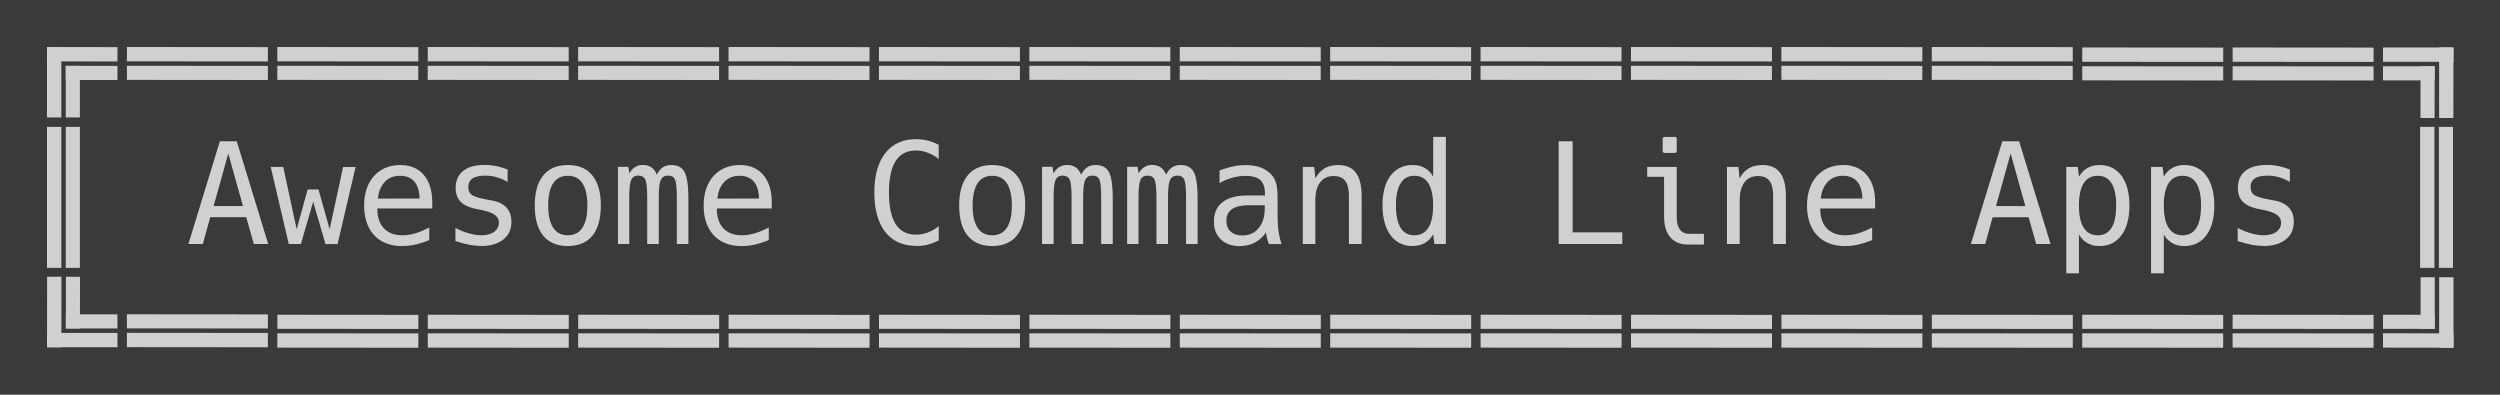 <svg viewBox="0 0 532 84" xmlns="http://www.w3.org/2000/svg" fill-rule="evenodd" clip-rule="evenodd" stroke-linejoin="round" stroke-miterlimit="1.414"><path fill="#3a3a3a" d="M0 0h532v84H0z"/><path d="M40.096 51.925h3.062l1.582-5.698h7.66l1.612 5.698h3.062l-6.695-21.87h-3.59l-6.7 21.87zm5.36-8.07l3.12-11.193L51.7 43.854h-6.24zm15.997 8.07h2.58l2.606-8.994 2.62 9h2.58l3.83-16.4h-2.66l-2.86 13.25-2.38-8.46h-2.3l-2.34 8.46-2.85-13.26h-2.67l3.84 16.41zm24.14.425c.924 0 1.86-.088 2.8-.308.95-.22 1.92-.527 2.96-.952v-2.68c-1.057.54-2.053.966-3.005 1.244-.923.28-1.816.41-2.71.41-1.772 0-3.032-.527-3.926-1.464-.937-.982-1.406-2.36-1.406-4.146v-.088H91.98v-1.318c0-2.505-.63-4.453-1.8-5.815-1.173-1.363-2.813-2.11-4.996-2.11-2.212 0-4.175.762-5.596 2.344-1.304 1.465-2.095 3.53-2.095 6.284 0 2.69.748 4.81 2.154 6.32s3.428 2.29 5.947 2.29zM80.41 42.272c.162-1.51.66-2.71 1.495-3.575.835-.864 1.904-1.29 3.222-1.29 1.29 0 2.344.412 3.047 1.232.645.74 1.07 1.93 1.113 3.61l-8.877.01zm21.97 10.078c1.92 0 3.53-.44 4.718-1.377 1.113-.88 1.728-2.095 1.728-3.78 0-1.245-.336-2.24-1.025-2.988-.65-.747-1.64-1.245-3.04-1.523l-1.08-.205c-1.93-.366-2.9-.703-3.35-1.055-.45-.35-.67-.937-.67-1.626 0-.82.31-1.435.91-1.83.6-.396 1.54-.587 2.67-.587.9 0 1.67.11 2.45.33a9.83 9.83 0 0 1 2.33 1.01v-2.63a14.23 14.23 0 0 0-2.38-.74 13 13 0 0 0-2.5-.24c-1.92 0-3.47.38-4.58 1.27-1.053.83-1.595 2.05-1.595 3.63 0 1.24.356 2.22 1.07 2.94.78.77 1.937 1.24 3.4 1.54l1.01.2.12.03c2.477.51 3.59 1.32 3.59 2.68a2.37 2.37 0 0 1-.982 1.93c-.66.48-1.58.73-2.765.73-.895 0-1.715-.15-2.61-.4-.834-.232-1.64-.525-2.884-1.155v2.79a30.37 30.37 0 0 0 2.88.777 14 14 0 0 0 2.64.25zm18.444 0c2.3 0 4.057-.747 5.23-2.197 1.215-1.465 1.8-3.648 1.8-6.446 0-2.768-.6-4.892-1.8-6.372-1.173-1.45-2.887-2.212-5.23-2.212-2.27 0-4.014.733-5.215 2.212-1.21 1.48-1.81 3.618-1.81 6.387 0 2.74.57 4.907 1.8 6.43 1.21 1.465 2.97 2.198 5.21 2.198zm0-2.285c-1.363 0-2.403-.542-3.106-1.612-.703-1.07-1.055-2.636-1.055-4.716s.352-3.663 1.055-4.732c.703-1.07 1.743-1.597 3.106-1.597 1.376 0 2.417.528 3.12 1.597.703 1.07 1.054 2.65 1.054 4.732 0 2.08-.35 3.647-1.054 4.716-.703 1.07-1.744 1.612-3.12 1.612zm10.634 1.86h2.447v-9.39c0-2.563.16-3.69.44-4.277.233-.527.658-.88 1.48-.88.76 0 1.23.31 1.478.82.234.514.425 1.48.425 4.337v9.39h2.46v-9.39c0-2.33.118-3.574.455-4.262.293-.63.79-.894 1.538-.894.82 0 1.23.32 1.45.83.28.6.4 1.84.4 4.32v9.39h2.46v-9.5c0-2.83-.26-4.76-.8-5.77-.51-1-1.45-1.53-2.8-1.53-.72 0-1.33.16-1.84.5-.51.34-.93.85-1.27 1.57-.28-.71-.66-1.22-1.14-1.56-.51-.34-1.12-.52-1.84-.52-.63 0-1.17.15-1.65.45-.48.3-.89.76-1.21 1.34l-.23-1.41h-2.21V51.9zm26.382.425c.923 0 1.86-.088 2.798-.308.952-.22 1.92-.527 2.96-.952v-2.68c-1.056.54-2.052.966-3.004 1.244-.923.28-1.816.41-2.71.41-1.772 0-3.032-.527-3.926-1.464-.937-.982-1.406-2.36-1.406-4.146v-.088h11.675v-1.318c0-2.505-.63-4.453-1.802-5.815-1.172-1.363-2.812-2.11-4.995-2.11-2.212 0-4.175.762-5.596 2.344-1.303 1.465-2.094 3.53-2.094 6.284 0 2.69.747 4.81 2.153 6.32 1.406 1.51 3.428 2.29 5.947 2.29zm-5.185-10.078c.16-1.51.66-2.71 1.494-3.575.83-.864 1.9-1.29 3.22-1.29 1.29 0 2.34.412 3.04 1.232.64.74 1.07 1.93 1.11 3.61l-8.88.01zm42.26 10.078c.88 0 1.773-.103 2.535-.293a11.35 11.35 0 0 0 2.314-.908v-3.04a8.076 8.076 0 0 1-2.3 1.36 7.2 7.2 0 0 1-2.534.46c-1.92 0-3.37-.75-4.32-2.23-.953-1.48-1.437-3.72-1.437-6.71 0-3 .484-5.25 1.436-6.73.95-1.48 2.4-2.23 4.29-2.23.88 0 1.7.16 2.53.47a7.82 7.82 0 0 1 2.33 1.36v-3.03a10.094 10.094 0 0 0-2.32-.91 10.81 10.81 0 0 0-2.54-.3c-2.74 0-4.94.98-6.51 2.984-1.57 2.006-2.33 4.85-2.33 8.38 0 3.53.77 6.356 2.31 8.35 1.56 2.01 3.78 2.973 6.52 2.973zm16.215 0c2.3 0 4.06-.747 5.23-2.197 1.216-1.465 1.802-3.648 1.802-6.446 0-2.768-.6-4.892-1.8-6.372-1.173-1.45-2.887-2.212-5.23-2.212-2.27 0-4.015.733-5.216 2.212-1.2 1.48-1.8 3.618-1.8 6.387 0 2.74.57 4.907 1.8 6.43 1.216 1.465 2.974 2.198 5.215 2.198zm0-2.285c-1.36 0-2.4-.542-3.104-1.612-.703-1.07-1.055-2.636-1.055-4.716s.36-3.663 1.06-4.732c.71-1.07 1.75-1.597 3.11-1.597 1.38 0 2.42.528 3.12 1.597.71 1.07 1.06 2.65 1.06 4.732 0 2.08-.35 3.647-1.05 4.716-.7 1.07-1.74 1.612-3.12 1.612zm10.636 1.86h2.446v-9.39c0-2.563.16-3.69.44-4.277.234-.527.66-.88 1.48-.88.76 0 1.23.31 1.48.82.233.514.423 1.48.423 4.337v9.39h2.46v-9.39c0-2.33.12-3.574.455-4.262.293-.63.792-.894 1.54-.894.82 0 1.23.32 1.45.83.277.6.394 1.84.394 4.32v9.39h2.46v-9.5c0-2.83-.262-4.76-.804-5.77-.513-1-1.45-1.53-2.798-1.53-.718 0-1.333.16-1.846.5-.513.34-.938.85-1.274 1.57-.28-.71-.66-1.22-1.143-1.56-.52-.34-1.13-.52-1.85-.52-.63 0-1.17.15-1.66.45-.49.3-.9.76-1.22 1.34l-.24-1.41h-2.21V51.9zm18.06 0h2.448v-9.39c0-2.563.16-3.69.44-4.277.234-.527.658-.88 1.48-.88.76 0 1.23.31 1.478.82.235.514.425 1.48.425 4.337v9.39h2.46v-9.39c0-2.33.118-3.574.455-4.262.293-.63.79-.894 1.538-.894.82 0 1.23.32 1.45.83.28.6.396 1.84.396 4.32v9.39h2.46v-9.5c0-2.83-.263-4.76-.805-5.77-.51-1-1.45-1.53-2.79-1.53-.72 0-1.33.16-1.84.5-.51.34-.94.85-1.27 1.57-.28-.71-.66-1.22-1.14-1.56-.51-.34-1.12-.52-1.84-.52-.63 0-1.17.15-1.65.45-.48.3-.89.76-1.21 1.34l-.24-1.41h-2.21V51.9zm23.98.425c1.187 0 2.227-.22 3.165-.703.87-.454 1.84-1.23 2.41-2.212.05.307.13.79.24 1.216a9.24 9.24 0 0 0 .4 1.28h2.71a10.464 10.464 0 0 1-.39-1.33c-.1-.36-.23-1.15-.34-1.98-.1-.74-.08-1.56-.13-2.69v-3.36c0-1.45-.07-2.52-.23-3.24a4.953 4.953 0 0 0-.79-1.81c-.57-.77-1.42-1.37-2.31-1.77-.98-.41-2.08-.61-3.47-.61-.89 0-1.782.08-2.68.28a21.11 21.11 0 0 0-2.87.86v2.69a11.48 11.48 0 0 1 2.74-1.15 10.307 10.307 0 0 1 2.8-.39c1.407 0 2.47.3 3.12.88.66.6.997 1.61.997 2.86v.42h-3.62c-2.384 0-4.17.47-5.39 1.42-1.23.95-1.843 2.346-1.843 4.148 0 1.715.556 2.9 1.494 3.795.98.95 2.327 1.42 4.026 1.42zm.558-2.256c-1.128 0-1.92-.308-2.49-.82-.572-.528-.894-1.275-.894-2.286 0-1.098.366-1.918 1.2-2.49.807-.542 1.978-.82 3.546-.82h3.413v.6c0 1.788-.43 3.21-1.29 4.263-.85 1.04-2.01 1.56-3.49 1.56zm12.846 1.83h2.696v-9.27c0-1.686.336-2.96 1.025-3.854.66-.88 1.6-1.333 2.89-1.333 1.12 0 1.94.352 2.45 1.04.52.69.78 1.772.78 3.252v10.16h2.71V41.76c0-2.228-.41-3.898-1.23-4.996-.8-1.055-2-1.64-3.76-1.64-1.13 0-2.09.234-2.9.717-.8.49-1.46 1.19-1.95 2.14l-.26-2.46h-2.43v16.41zm23.394.426c.98 0 1.846-.22 2.593-.645.805-.454 1.333-1.07 1.787-1.845l.263 2.065h2.432V29.132h-2.7v8.48a4.548 4.548 0 0 0-1.78-1.86c-.75-.424-1.61-.63-2.61-.63-1.89 0-3.53.748-4.69 2.272-1.16 1.523-1.7 3.706-1.7 6.3 0 2.635.57 4.803 1.7 6.34 1.05 1.452 2.62 2.316 4.68 2.316zm.38-2.285c-1.23 0-2.24-.484-2.93-1.597-.658-1.07-.995-2.65-.995-4.73 0-2.082.33-3.664.99-4.733.66-1.07 1.64-1.597 2.94-1.597 1.39 0 2.34.6 2.97 1.597.67 1.07 1.01 2.65 1.01 4.732 0 2.08-.34 3.647-1.01 4.716-.68 1.07-1.67 1.612-2.99 1.612zm30.704 1.86h13.535v-2.49H334.66v-19.38h-2.972v21.87zm24.682-19.38c.293 0 .44-.146.44-.44V29.57c0-.29-.147-.437-.44-.437h-2.11c-.292 0-.438.147-.438.44v2.534c0 .293.146.44.44.44h2.108zm6.226 19.497v-2.285h-3.15c-.834 0-1.494-.278-1.962-.923-.454-.6-.674-1.523-.674-2.74V35.52h-6.284v2.108h3.59v8.467c0 1.89.438 3.354 1.332 4.394.937 1.09 2.168 1.55 3.735 1.55h3.413zm4.922-.117h2.695v-9.272c0-1.685.337-2.96 1.026-3.853.65-.88 1.59-1.333 2.88-1.333 1.11 0 1.93.352 2.44 1.04.51.69.77 1.772.77 3.252v10.16h2.71V41.76c0-2.228-.41-3.898-1.23-4.996-.81-1.055-2.01-1.64-3.77-1.64-1.13 0-2.1.234-2.9.717-.81.49-1.47 1.19-1.95 2.14l-.26-2.46h-2.43v16.41zm25.122.425c.923 0 1.86-.088 2.798-.308.952-.22 1.92-.527 2.96-.952v-2.68c-1.056.54-2.052.966-3.004 1.244a9.24 9.24 0 0 1-2.71.41c-1.773 0-3.032-.527-3.926-1.464-.937-.982-1.406-2.36-1.406-4.146v-.088h11.675v-1.318c0-2.505-.63-4.453-1.802-5.815-1.172-1.363-2.813-2.11-4.995-2.11-2.212 0-4.175.762-5.596 2.344-1.304 1.465-2.095 3.53-2.095 6.284 0 2.69.74 4.81 2.15 6.32 1.4 1.51 3.42 2.29 5.94 2.29zm-5.186-10.078c.162-1.51.66-2.71 1.495-3.575.83-.864 1.9-1.29 3.22-1.29 1.29 0 2.34.412 3.04 1.232.64.74 1.07 1.93 1.11 3.61l-8.88.01zm31.934 9.653h3.062l1.582-5.698h7.66l1.612 5.698h3.062l-6.695-21.87h-3.58l-6.69 21.87zm5.36-8.07l3.12-11.193 3.122 11.192h-6.24zm14.942 14.31h2.71V49.86a4.565 4.565 0 0 0 1.773 1.845c.718.41 1.494.645 2.608.645 1.98 0 3.53-.762 4.66-2.285 1.13-1.51 1.7-3.62 1.7-6.3 0-2.68-.55-4.804-1.68-6.342-1.13-1.538-2.71-2.3-4.66-2.3-.98 0-1.84.205-2.59.63-.74.425-1.34 1.04-1.8 1.86l-.26-2.094h-2.45v22.64zm6.695-8.1c-1.304 0-2.3-.542-2.974-1.612-.67-1.07-1.01-2.636-1.01-4.716s.34-3.663 1.01-4.732c.68-1.07 1.67-1.597 2.98-1.597s2.29.528 2.95 1.597c.66 1.07.98 2.637.98 4.732 0 2.094-.32 3.662-.98 4.73-.66 1.07-1.64 1.598-2.94 1.598zm11.367 8.1h2.71V49.86a4.574 4.574 0 0 0 1.773 1.845c.717.41 1.494.645 2.607.645 1.978 0 3.53-.762 4.658-2.285 1.128-1.51 1.7-3.62 1.7-6.3 0-2.68-.557-4.804-1.685-6.342-1.128-1.538-2.71-2.3-4.658-2.3-.982 0-1.846.205-2.593.63-.747.425-1.348 1.04-1.802 1.86l-.263-2.094h-2.45v22.64zm6.695-8.1c-1.304 0-2.3-.542-2.974-1.612-.674-1.07-1.01-2.636-1.01-4.716s.336-3.663 1.01-4.732c.674-1.07 1.67-1.597 2.974-1.597 1.303 0 2.285.528 2.944 1.597.66 1.07.99 2.637.99 4.732 0 2.094-.32 3.662-.98 4.73-.66 1.07-1.64 1.598-2.94 1.598zm17.226 2.285c1.92 0 3.53-.44 4.717-1.377 1.113-.88 1.728-2.095 1.728-3.78 0-1.245-.336-2.24-1.025-2.988-.66-.747-1.64-1.245-3.047-1.523l-1.084-.205c-1.933-.366-2.9-.703-3.354-1.055-.454-.35-.674-.937-.674-1.626 0-.82.308-1.435.908-1.83.6-.396 1.538-.587 2.666-.587.894 0 1.67.11 2.446.33a9.96 9.96 0 0 1 2.33 1.01v-2.63a14.23 14.23 0 0 0-2.388-.74 13 13 0 0 0-2.505-.24c-1.91 0-3.47.38-4.58 1.27-1.05.83-1.59 2.05-1.59 3.63 0 1.24.35 2.22 1.07 2.94.78.77 1.94 1.24 3.4 1.54l1.01.2.12.03c2.48.51 3.59 1.32 3.59 2.68a2.37 2.37 0 0 1-.98 1.93c-.66.48-1.58.73-2.77.73-.89 0-1.71-.15-2.6-.4-.83-.232-1.64-.525-2.88-1.155v2.79a30.67 30.67 0 0 0 2.89.777c.84.163 1.78.25 2.64.25z" fill="#d0d0d0" fill-rule="nonzero"/><g fill="#d0d0d0"><path d="M10 10h3.048v15H10V10zm3.997 4.013h3V25h-3V14.013z"/><path d="M25 13.074l.003-3.048L10 10.013l-.003 3.048L25 13.08v-.004zm-.003 3.95l.003-3-11-.01-.003 3 11 .01z"/></g><path d="M57.006 13.074l.003-3.048-30-.026-.01 3.048 30 .026zm-.003 3.95l.003-3-30-.027-.003 3 30 .026zm256.052-3.95l.003-3.048-30-.026-.003 3.048 30 .026zm-.003 3.95l.002-3-30-.027-.002 3 30 .026zm-128.022-3.95l.003-3.048-30-.026-.002 3.048 30 .026zm-.003 3.95l.003-3-30-.027-.003 3 30 .026zm256.053-3.95l.002-3.048-30-.026-.003 3.048 30 .026zm-.004 3.95l.002-3-30-.027-.002 3 30 .026zm-352.063-3.95l.002-3.048-30-.026-.002 3.048 30 .026zm-.003 3.95l.002-3-30-.027-.003 3 30 .026zm256.05-3.95l.004-3.048-30-.026-.003 3.048 30 .026zm-.002 3.95l.002-3-30-.027-.002 3 30 .026zm-128.02-3.95v-3.048l-30-.026-.003 3.048 30 .026h.003zm-.005 3.95l.003-3-30-.027-.003 3 30 .026zm256.067-3.85l.004-3.048-30-.026-.003 3.048 30 .026zm-.002 3.95l.003-3-30-.027v3l30 .026zm-352.078-4.05v-3.048l-30-.026v3.048l30 .026zm-.005 3.95l.003-3-30-.027-.003 3 30 .026zm256.052-3.95l.003-3.048-30-.026-.003 3.048 30 .026zm-.003 3.95l.002-3-30-.027-.002 3 30 .026zm-128.02-3.95l.002-3.048-30-.026-.003 3.048 30 .026zm-.004 3.95l.002-3-30-.027-.003 3 30 .026zm-96.015-3.95l.002-3.048-30-.026-.002 3.048 30 .026zm-.005 3.95l.004-3-30-.027-.003 3 30 .026zm256.053-3.95l.003-3.048-30-.026-.003 3.048 30 .026zm-.003 3.95l.002-3-30-.027-.002 3 30 .026zm-128.02-3.95l.002-3.048-30-.026-.003 3.048 30 .026zm-.005 3.95l.003-3-30-.027-.002 3 30 .026zM10 27h3.048v30H10V27zm3.997 0h3v30h-3V27zM515 27h3.048v30H515V27zm3.997 0h3v30h-3V27z" fill="#d0d0d0"/><g fill="#d0d0d0"><path d="M522.104 13.154v-3.048h-15v3.048h15zm-4.014 3.95v-3h-10.986v3h10.987z"/><path d="M519.03 25.106l3.048.003.013-15.01-3.04-.01-.01 15zm-3.95-.003l3 .003.01-11-3-.003-.01 11z"/></g><g fill="#d0d0d0"><path d="M519.056 59h3.048v15h-3.048V59zm-3.95 0h3v10.987h-3V59z"/><path d="M507.104 70.926l-.003 3.048 15.01.013.01-3.048-15-.02zm.003-3.95l-.003 3 11 .01.003-3-11-.01z"/></g><path d="M443.098 70.926l-.003 3.048 30 .026.003-3.048-30-.026zm.002-3.95l-.002 3 30 .027.003-3-30-.026zm62-53.802l.004-3.048-30-.026-.003 3.048 30 .026zm-.002 3.95l.003-3-30-.027v3l30 .026zm-30 53.802l-.003 3.048 30 .026.003-3.048-30-.026zm.002-3.95l-.002 3 30 .027.003-3-30-.026zm-288.05 3.95l-.004 3.048 30 .026.003-3.048-30-.026zm.002-3.95l-.002 3 30 .027.002-3-30-.026zm128.02 3.95v3.048l30 .026.003-3.048-30-.026h-.003zm.005-3.95l-.003 3 30 .027.003-3-30-.026zm-256.052 3.95l-.003 3.048 30 .026.003-3.048-30-.026zm.003-3.95l-.002 3 30 .027.002-3-30-.026zm352.064 3.95l-.003 3.048 30 .026v-3.048l-30-.026zm.003-3.95l-.003 3 30 .027.003-3-30-.026zm-256.052 3.95l-.003 3.048 30 .026.003-3.048-30-.026zm.003-3.95l-.002 3 30 .027.002-3-30-.026zm128.02 3.95v3.048l30 .026v-3.048l-30-.026zm.004-3.95l-.002 3 30 .027.003-3-30-.026zm-256.067 3.85L27 73.874l30 .026.003-3.048-30-.026zm.003-3.95l-.003 3 30 .027.003-3-30-.026zm352.08 4.05l-.003 3.048 30 .026.002-3.048-30-.026zm.004-3.95l-.004 3 30 .027.003-3-30-.026zm-256.053 3.95l-.003 3.048 30 .026.003-3.048-30-.026zm.003-3.95l-.002 3 30 .027.002-3-30-.026zm128.02 3.95v3.048l30 .026v-3.048l-30-.026zm.005-3.95l-.003 3 30 .027.003-3-30-.026zm96.015 3.95l-.003 3.048 30 .026.002-3.048-30-.026zm.003-3.95l-.003 3 30 .027.003-3-30-.026zM91.03 70.926l-.002 3.048 30 .026.003-3.048-30-.026zm.004-3.95l-.002 3 30 .027.002-3-30-.026zm128.02 3.95l-.002 3.048 30 .026.003-3.048-30-.026zm.006-3.95l-.004 3 30 .027.003-3-30-.026z" fill="#d0d0d0"/><g fill="#d0d0d0"><path d="M10 70.846v3.048h15v-3.048H10zm4.013-3.95v3H25v-3H14.013z"/><path d="M13.074 58.894l-3.048-.003-.013 15.01 3.048.01.02-15v-.01zm3.95.003l-3-.003-.01 11 3 .003.01-11z"/></g></svg>